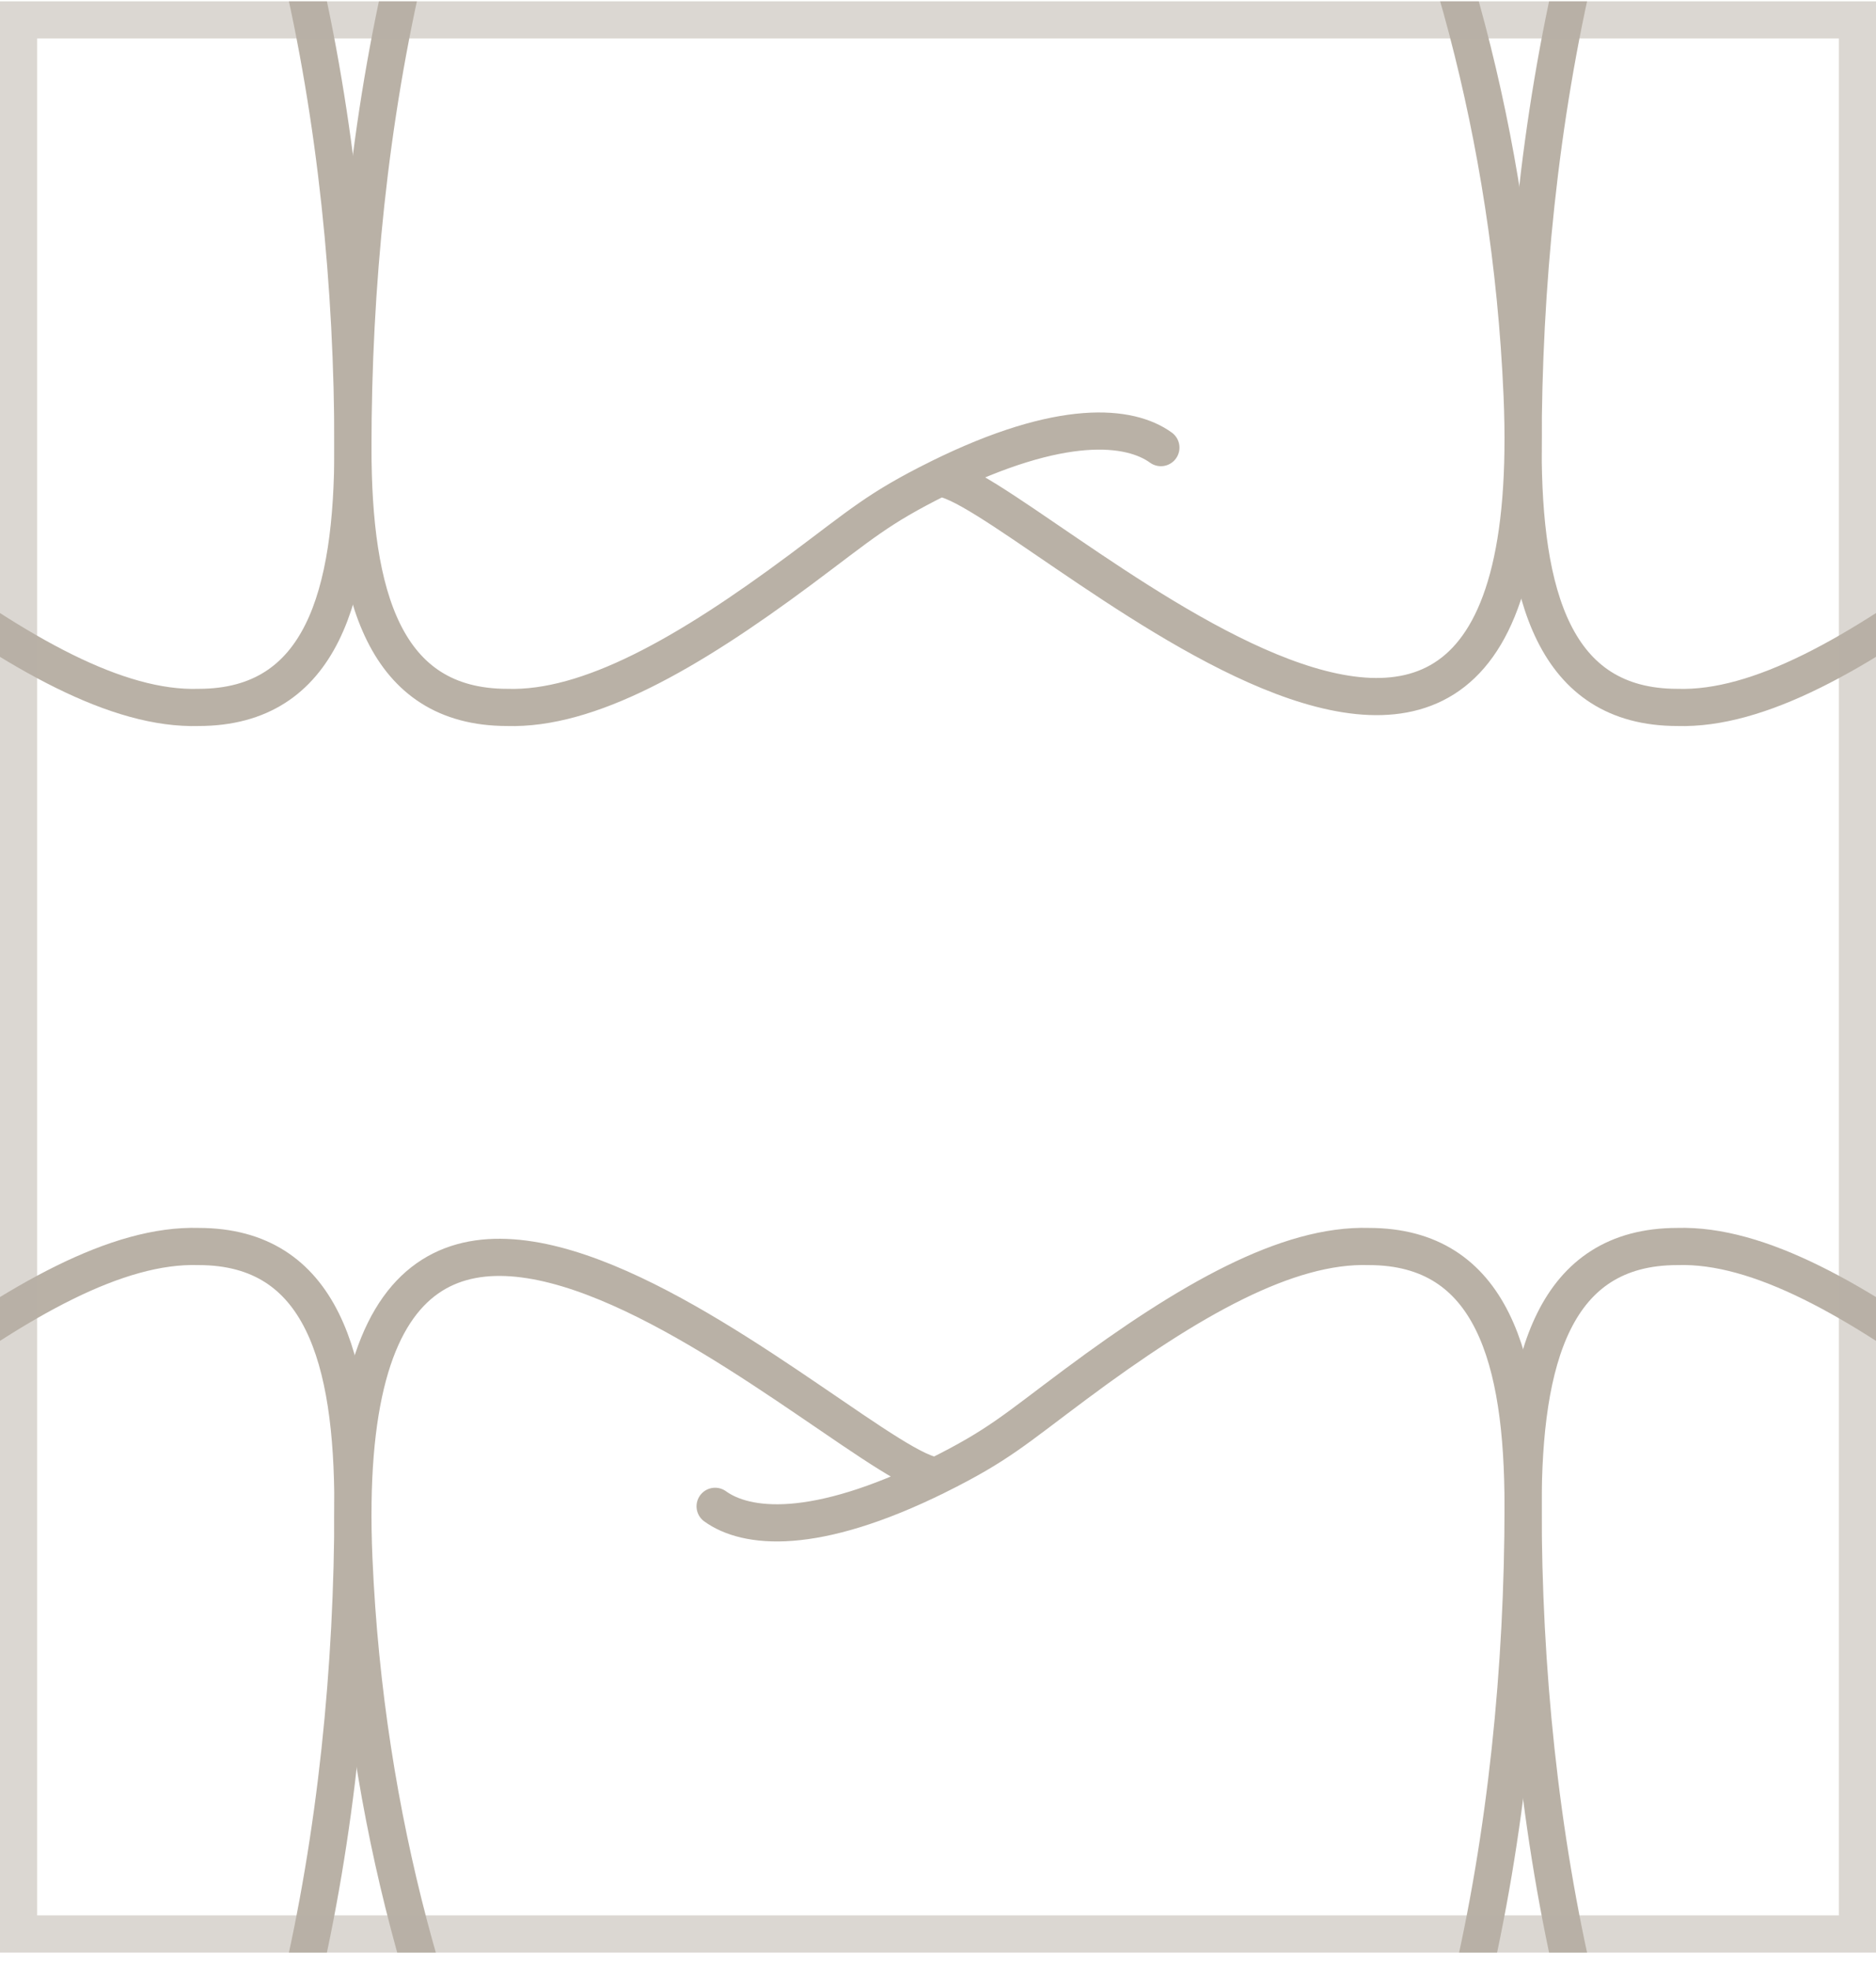 <svg width="101" height="106" viewBox="0 0 101 106" fill="none" xmlns="http://www.w3.org/2000/svg">
<g clip-path="url(#clip0_4023_15473)">
<path d="M125.5 81.058C123.839 82.256 120.191 82.7 113.545 79.413M113.545 79.413C110.237 77.769 109.397 76.948 106.085 74.484C99.966 69.929 94.678 66.942 90.3 67.077C83.661 67.085 82 73.139 82 81.058C82 98.319 85.558 117.223 94.455 129.552C98.606 135.306 101.097 136.128 106.909 128.726C110.964 123.562 113.226 124.378 116.043 127.082C118.823 129.752 120.883 134.426 123.358 134.017C130.001 132.921 143.727 112.279 144.947 83.882C146.395 50.204 117.7 79.413 113.545 79.413Z" stroke="#B9B1A6" stroke-width="2" stroke-linecap="round"/>
<path d="M-24.5 81.058C-22.839 82.256 -19.191 82.7 -12.545 79.413M-12.545 79.413C-9.237 77.769 -8.397 76.948 -5.085 74.484C1.034 69.929 6.322 66.942 10.7 67.077C17.339 67.085 19 73.139 19 81.058C19 98.319 15.441 117.223 6.545 129.552C2.394 135.306 -0.097 136.128 -5.909 128.726C-9.964 123.562 -12.226 124.378 -15.043 127.082C-17.823 129.752 -19.883 134.426 -22.358 134.017C-29.001 132.921 -42.727 112.279 -43.947 83.882C-45.395 50.204 -16.7 79.413 -12.545 79.413Z" stroke="#B9B1A6" stroke-width="2" stroke-linecap="round"/>
<path d="M38.5 81.058C40.161 82.256 43.809 82.7 50.455 79.413M50.455 79.413C53.763 77.769 54.603 76.948 57.915 74.484C64.034 69.929 69.322 66.942 73.7 67.077C80.339 67.085 82 73.139 82 81.058C82 98.319 78.442 117.223 69.545 129.552C65.394 135.306 62.903 136.128 57.091 128.726C53.036 123.562 50.774 124.378 47.957 127.082C45.177 129.752 43.117 134.426 40.642 134.017C33.999 132.921 20.273 112.279 19.053 83.882C17.605 50.204 46.3 79.413 50.455 79.413Z" stroke="#B9B1A6" stroke-width="2" stroke-linecap="round"/>
<path d="M-24.5 24.087C-22.839 22.888 -19.191 22.444 -12.545 25.732M-12.545 25.732C-9.237 27.376 -8.397 28.196 -5.085 30.661C1.034 35.215 6.322 38.202 10.7 38.068C17.339 38.059 19 32.006 19 24.087C19 6.826 15.441 -12.079 6.545 -24.408C2.394 -30.161 -0.097 -30.983 -5.909 -23.582C-9.964 -18.418 -12.226 -19.233 -15.043 -21.938C-17.823 -24.608 -19.883 -29.281 -22.358 -28.873C-29.001 -27.777 -42.727 -7.134 -43.947 21.263C-45.395 54.94 -16.7 25.732 -12.545 25.732Z" stroke="#B9B1A6" stroke-width="2" stroke-linecap="round"/>
<path d="M125.5 24.087C123.839 22.888 120.191 22.444 113.545 25.732M113.545 25.732C110.237 27.376 109.397 28.196 106.085 30.661C99.966 35.215 94.678 38.202 90.3 38.068C83.661 38.059 82 32.006 82 24.087C82 6.826 85.558 -12.079 94.455 -24.408C98.606 -30.161 101.097 -30.983 106.909 -23.582C110.964 -18.418 113.226 -19.233 116.043 -21.938C118.823 -24.608 120.883 -29.281 123.358 -28.873C130.001 -27.777 143.727 -7.134 144.947 21.263C146.395 54.94 117.7 25.732 113.545 25.732Z" stroke="#B9B1A6" stroke-width="2" stroke-linecap="round"/>
<path d="M62.5 24.087C60.839 22.888 57.191 22.444 50.545 25.732M50.545 25.732C47.237 27.376 46.397 28.196 43.085 30.661C36.966 35.215 31.678 38.202 27.3 38.068C20.661 38.059 19 32.006 19 24.087C19 6.826 22.558 -12.079 31.455 -24.408C35.606 -30.161 38.097 -30.983 43.909 -23.582C47.964 -18.418 50.226 -19.233 53.043 -21.938C55.823 -24.608 57.883 -29.281 60.358 -28.873C67.001 -27.777 80.727 -7.134 81.947 21.263C83.395 54.94 54.7 25.732 50.545 25.732Z" stroke="#B9B1A6" stroke-width="2" stroke-linecap="round"/>
</g>
<rect x="100" y="104.072" width="99" height="103" transform="rotate(180 100 104.072)" stroke="#B9B1A6" stroke-opacity="0.5" stroke-width="2"/>
<defs>
<clipPath id="clip0_4023_15473">
<rect x="101" y="105.072" width="101" height="105" transform="rotate(180 101 105.072)" fill="white"/>
</clipPath>
</defs>
</svg>
